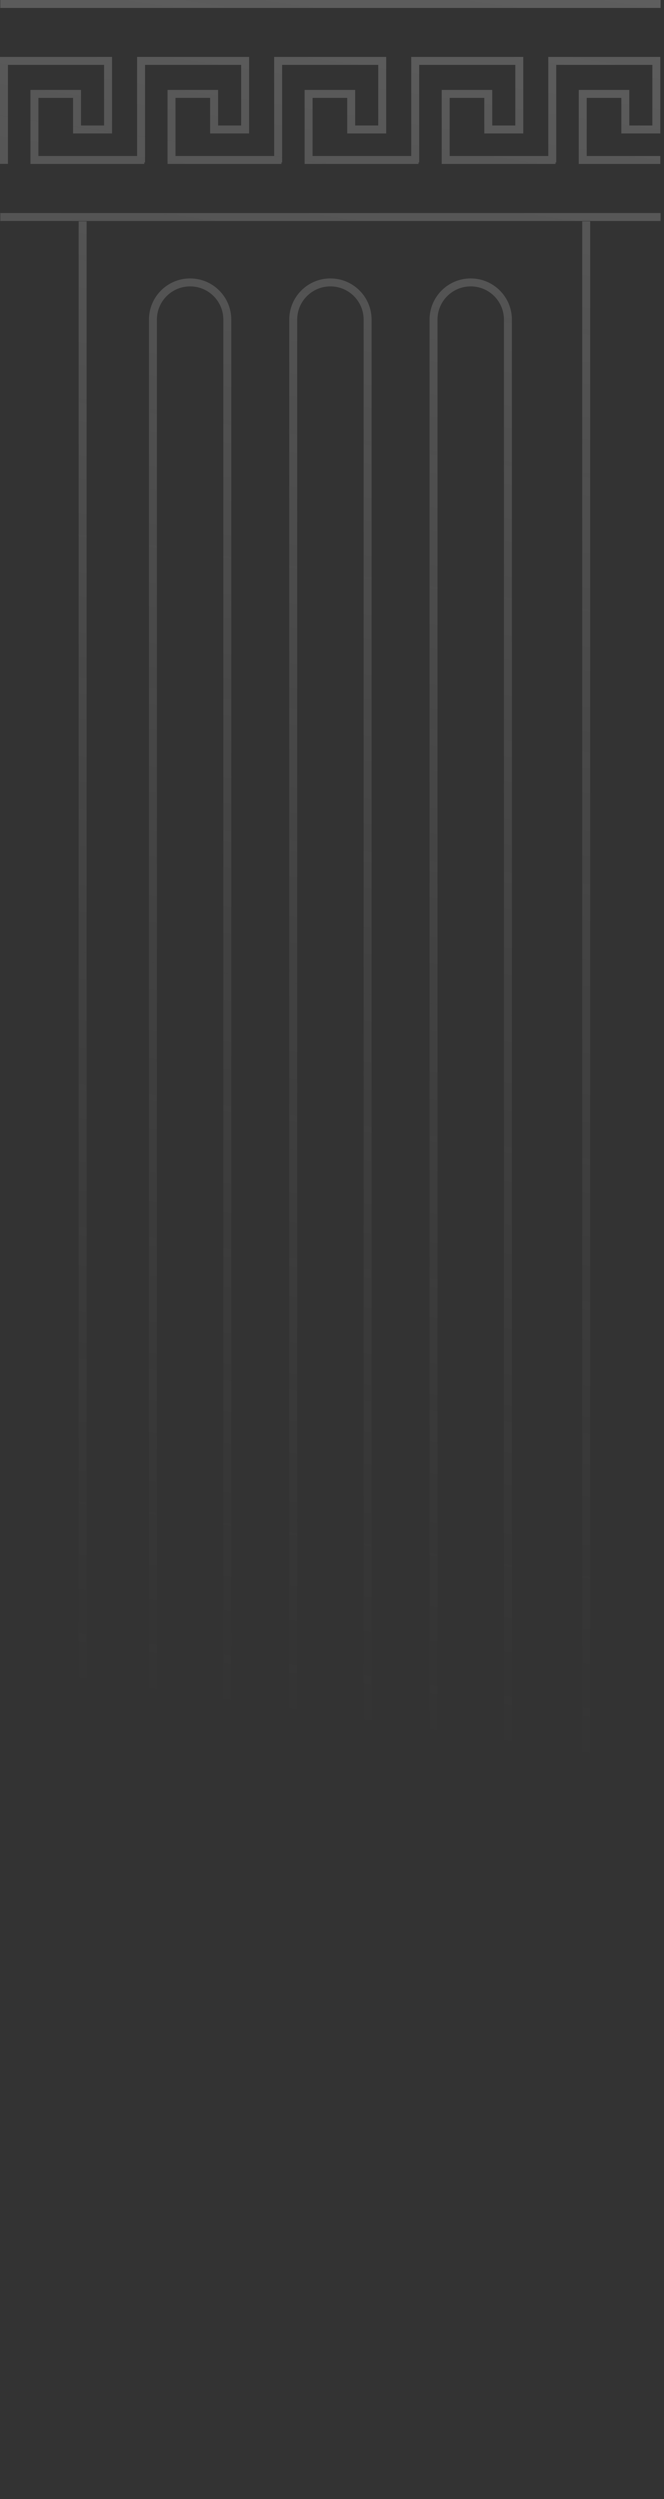 <svg width="167" height="628" viewBox="0 0 167 628" fill="none" xmlns="http://www.w3.org/2000/svg">
<rect x="0" y="0" width="167" height="628" fill="#333333" stroke="none"/>
<g style="mix-blend-mode:screen" opacity="0.4">
<path fill-rule="evenodd" clip-rule="evenodd" d="M166.14 2H0.078V0H166.14V2ZM1 14.302H0V15.302V41.184H2V16.302H26.175V31.54H20.372V23.602V22.602H19.372H8.66H7.66V23.602V40.202V41.202H8.66H36.286V40.813H36.477V16.302H60.652V31.54H54.848V23.602V22.602H53.848H43.137H42.137V23.602V40.202V41.202H43.137H70.779V40.813H70.953V16.302H95.129V31.54H89.325V23.602V22.602H88.325H77.613H76.613V23.602V40.202V41.202H77.613H105.254V40.813H105.43V16.302H129.605V31.54H123.802V23.602V22.602H122.802H112.09H111.09V23.602V40.202V41.202H112.09H139.717V40.813H139.898V16.302H164.074V31.54H158.27V23.602V22.602H157.27H146.559H145.559V23.602V40.202V41.202H146.559H166.074V39.202H147.559V24.602H156.27V32.54V33.54H157.27H165.074H166.074V32.54V15.302V14.302H165.074H138.898H137.898V15.302V39.202H113.09V24.602H121.802V32.54V33.54H122.802H130.605H131.605V32.54V15.302V14.302H130.605H104.43H103.43V15.302V39.202H78.613V24.602H87.325V32.54V33.54H88.325H96.129H97.129V32.54V15.302V14.302H96.129H69.953H68.953V15.302V39.202H44.137V24.602H52.848V32.54V33.54H53.848H61.652H62.652V32.54V15.302V14.302H61.652H35.477H34.477V15.302V39.202H9.66V24.602H18.372V32.54V33.54H19.372H27.175H28.175V32.54V15.302V14.302H27.175H1ZM19.781 55.627L19.781 628H21.781L21.781 55.627H19.781ZM146.434 55.628L146.434 628H148.434L148.434 55.628L146.434 55.628ZM37.461 80.322C37.461 74.604 42.097 69.968 47.815 69.968C53.534 69.968 58.169 74.604 58.169 80.322V592.057C58.169 597.775 53.534 602.411 47.815 602.411C42.097 602.411 37.461 597.775 37.461 592.057V80.322ZM47.815 71.968C43.201 71.968 39.461 75.708 39.461 80.322V592.057C39.461 596.67 43.201 600.411 47.815 600.411C52.429 600.411 56.169 596.67 56.169 592.057V80.322C56.169 75.708 52.429 71.968 47.815 71.968ZM83.1 69.968C77.382 69.968 72.746 74.604 72.746 80.322V592.057C72.746 597.775 77.382 602.411 83.1 602.411C88.819 602.411 93.455 597.775 93.455 592.057V80.322C93.455 74.604 88.819 69.968 83.1 69.968ZM74.746 80.322C74.746 75.708 78.486 71.968 83.1 71.968C87.714 71.968 91.455 75.708 91.455 80.322V592.057C91.455 596.671 87.714 600.411 83.1 600.411C78.486 600.411 74.746 596.671 74.746 592.057V80.322ZM108.035 80.322C108.035 74.604 112.671 69.968 118.389 69.968C124.108 69.968 128.744 74.604 128.744 80.322V592.057C128.744 597.775 124.108 602.411 118.389 602.411C112.671 602.411 108.035 597.775 108.035 592.057V80.322ZM118.389 71.968C113.775 71.968 110.035 75.708 110.035 80.322V592.057C110.035 596.671 113.775 600.411 118.389 600.411C123.003 600.411 126.744 596.671 126.744 592.057V80.322C126.744 75.708 123.003 71.968 118.389 71.968ZM0.078 55.532H166.14V53.532H0.078V55.532Z" fill="url(#paint0_linear_971_6499)"/>
</g>
<defs>
<linearGradient id="paint0_linear_971_6499" x1="184.452" y1="-251.549" x2="82.943" y2="437.638" gradientUnits="userSpaceOnUse">
<stop stop-color="white"/>
<stop offset="1" stop-color="#999999" stop-opacity="0"/>
</linearGradient>
</defs>
</svg>
